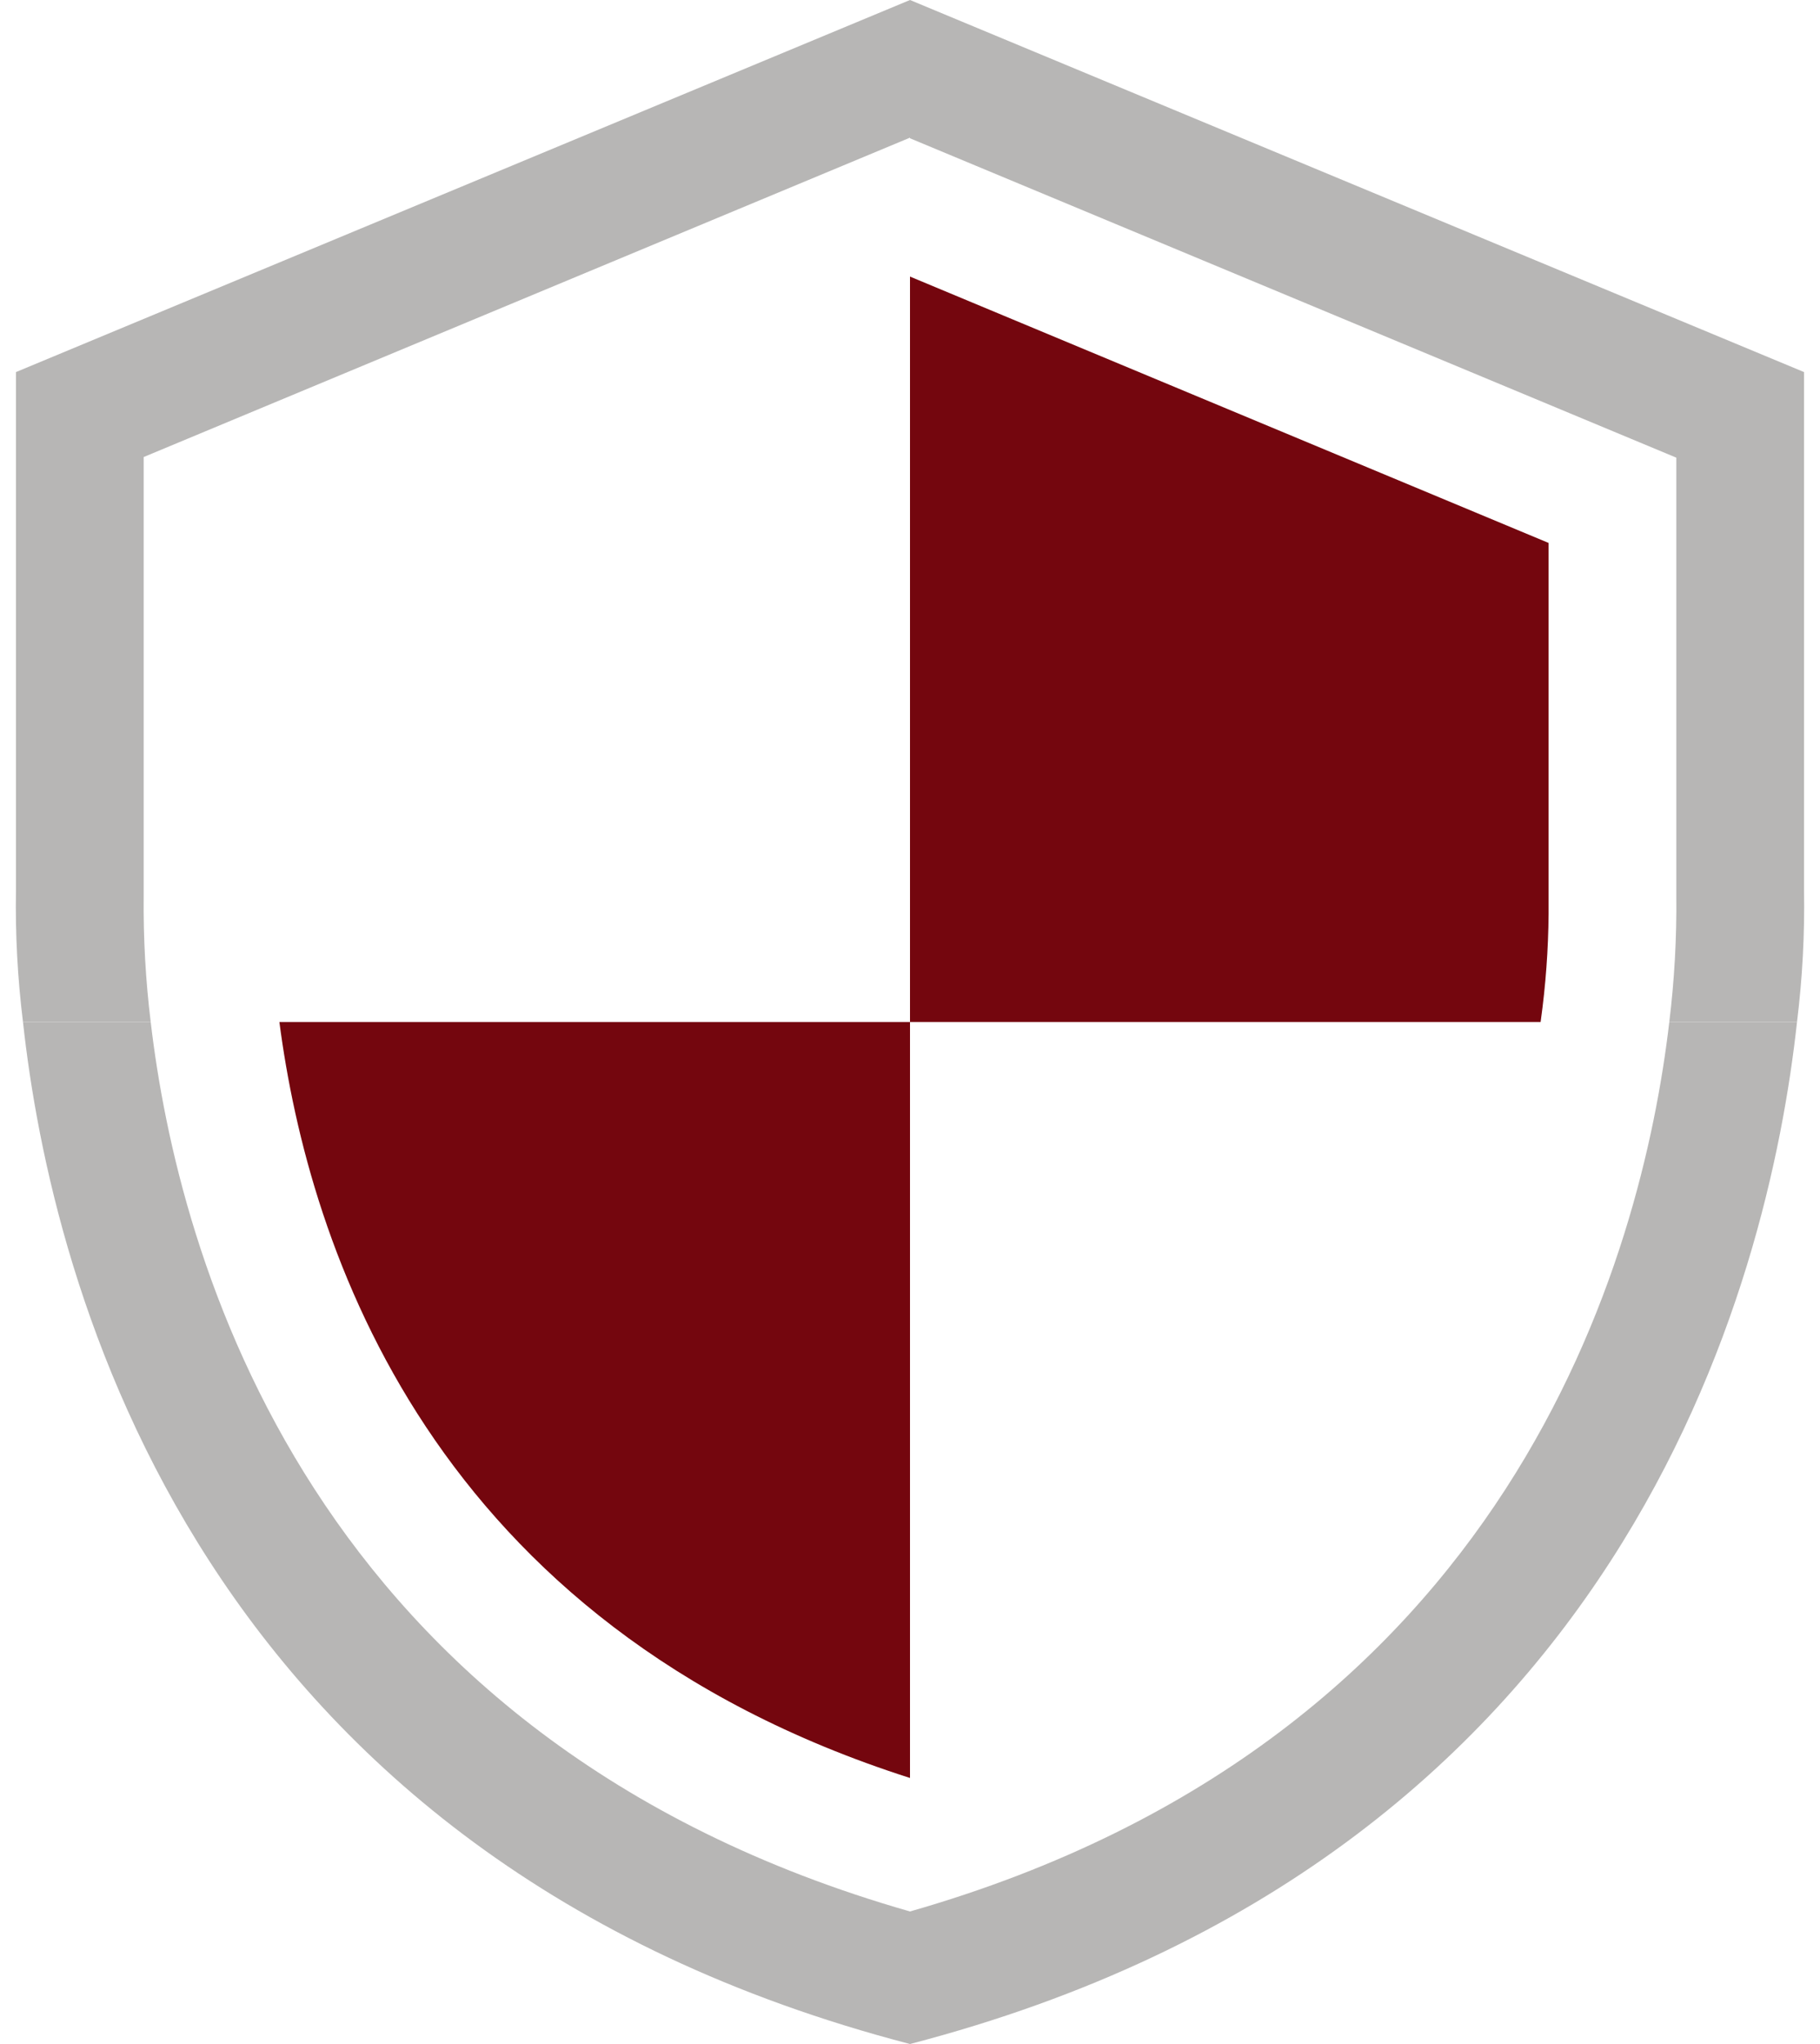 <svg width="57" height="64" viewBox="0 0 57 64" fill="none" xmlns="http://www.w3.org/2000/svg">
<g clip-path="url(#clip0_14961_3630)">
<path d="M48.5 28.19V17L28.5 8.66V32H48.25L48.31 31.54C48.446 30.429 48.509 29.31 48.5 28.19Z" fill="#74060E"/>
<path d="M56.5 27.88V11.65L28.5 0V4.33L52.5 14.33V28.05C52.514 29.37 52.44 30.69 52.28 32H56.28C56.449 30.634 56.523 29.257 56.5 27.88Z" fill="#B7B6B5"/>
<path d="M56.28 32H52.28C51.43 39.27 47.38 54.45 28.5 59.85V64C50.86 58.18 55.39 40.17 56.28 32Z" fill="#B7B6B5"/>
<path d="M28.5 55.67V32H8.75C9.67 39.05 13.5 50.88 28.5 55.67Z" fill="#74060E"/>
<path d="M28.5 64V59.85C9.62 54.45 5.57 39.26 4.72 32H0.72C1.61 40.17 6.14 58.18 28.5 64Z" fill="#B7B6B5"/>
<path d="M4.5 28.06V14.31L28.5 4.31V0L0.5 11.65V27.88C0.477 29.257 0.551 30.634 0.72 32H4.72C4.56 30.693 4.487 29.377 4.5 28.06Z" fill="#B7B6B5"/>
</g>
<defs>
<clipPath id="clip0_14961_3630">
<rect width="56" height="64" fill="white" transform="translate(0.5)"/>
</clipPath>
</defs>
</svg>
